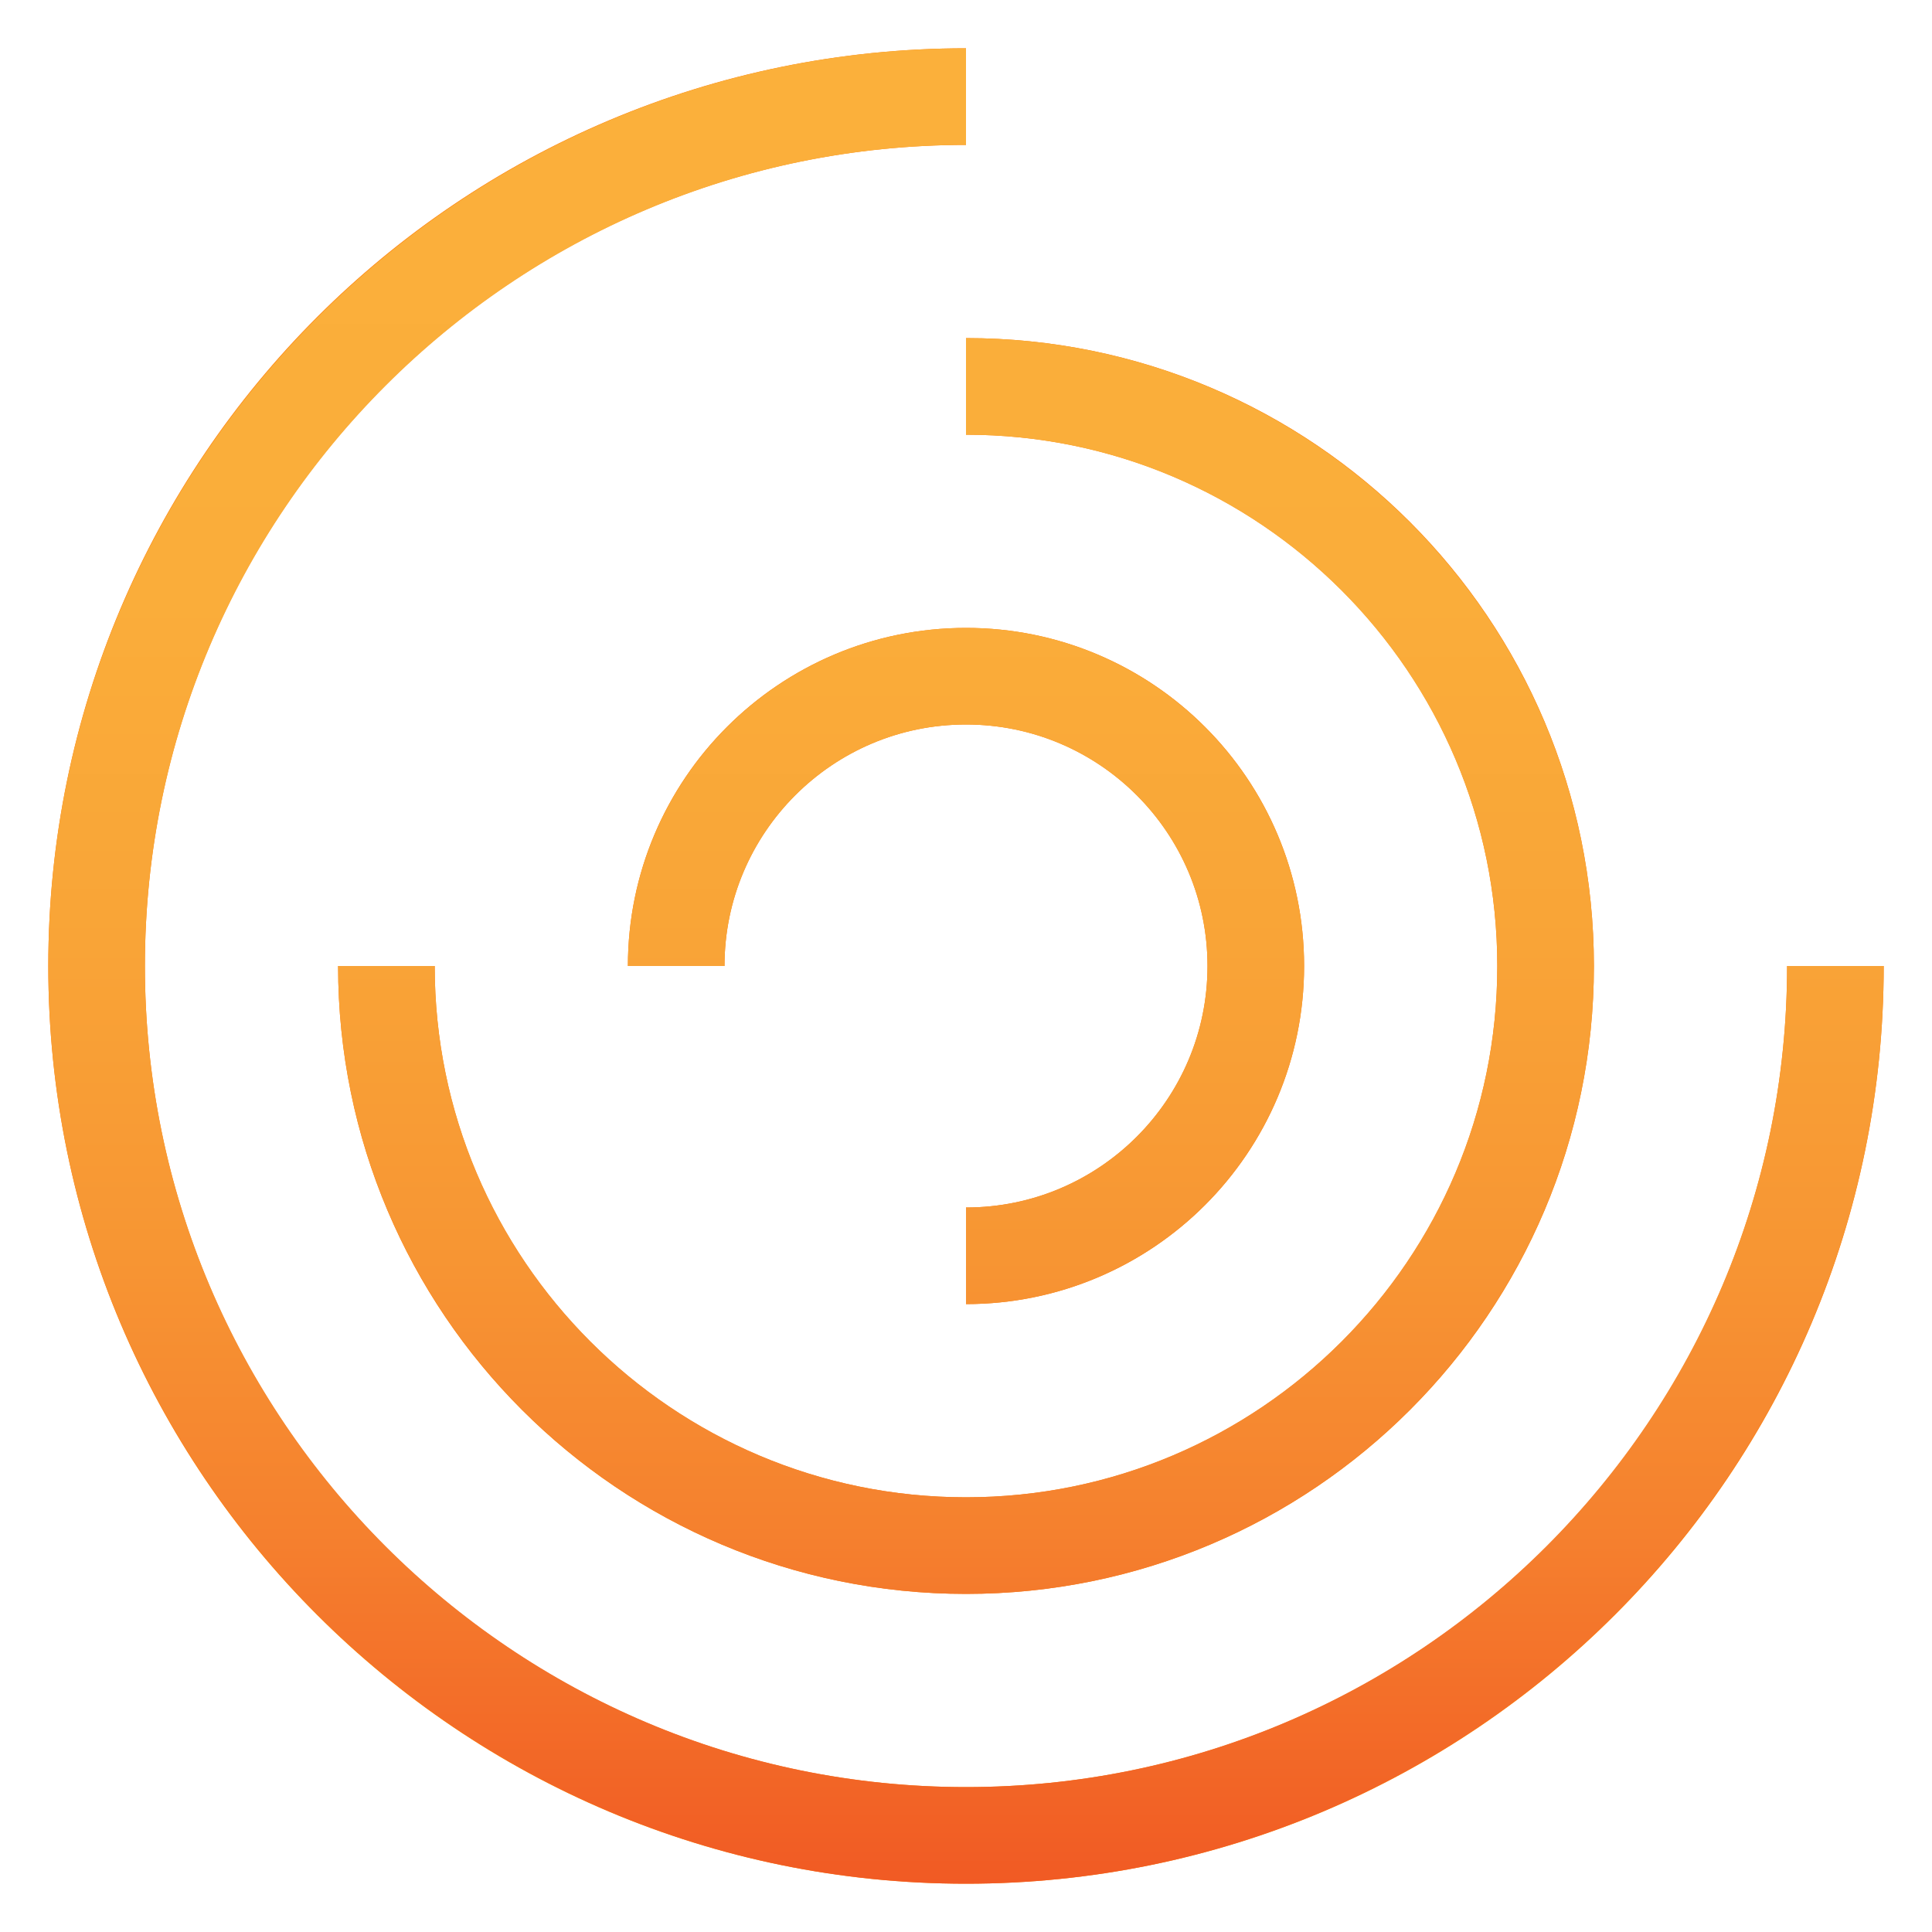 <?xml version="1.0" encoding="UTF-8"?> <svg xmlns="http://www.w3.org/2000/svg" xmlns:xlink="http://www.w3.org/1999/xlink" viewBox="0 0 200 200"><defs><style>.cls-1{fill:url(#_езымянный_градиент_14);}.cls-2{fill:none;stroke:#ff7900;stroke-miterlimit:10;stroke-width:10px;}</style><linearGradient id="_езымянный_градиент_14" x1="100" y1="195" x2="100" y2="5" gradientTransform="matrix(1, 0, 0, 1, 0, 0)" gradientUnits="userSpaceOnUse"><stop offset="0" stop-color="#f15a24"></stop><stop offset=".05" stop-color="#f26426"></stop><stop offset=".19" stop-color="#f5802e"></stop><stop offset=".34" stop-color="#f79533"></stop><stop offset=".51" stop-color="#f9a437"></stop><stop offset=".7" stop-color="#faad3a"></stop><stop offset="1" stop-color="#fbb03b"></stop></linearGradient></defs><g id="_лой_1"><path class="cls-2" d="M190,100c0,49.71-40.29,90-90,90S10,149.71,10,100,50.29,10,100,10"></path><path class="cls-2" d="M100,40c33.14,0,60,26.86,60,60s-26.86,60-60,60-60-26.86-60-60"></path><path class="cls-2" d="M70,100c0-16.57,13.43-30,30-30s30,13.43,30,30-13.43,30-30,30"></path></g><g id="_лой_2"><path class="cls-1" d="M100,195c-52.38,0-95-42.62-95-95S47.62,5,100,5V15C53.13,15,15,53.13,15,100s38.13,85,85,85,85-38.13,85-85h10c0,52.38-42.62,95-95,95Zm65-95c0-35.84-29.16-65-65-65v10c30.33,0,55,24.67,55,55s-24.67,55-55,55-55-24.67-55-55h-10c0,35.84,29.16,65,65,65s65-29.16,65-65Zm-30,0c0-19.3-15.7-35-35-35s-35,15.7-35,35h10c0-13.79,11.21-25,25-25s25,11.21,25,25-11.21,25-25,25v10c19.3,0,35-15.7,35-35Z"></path></g></svg> 